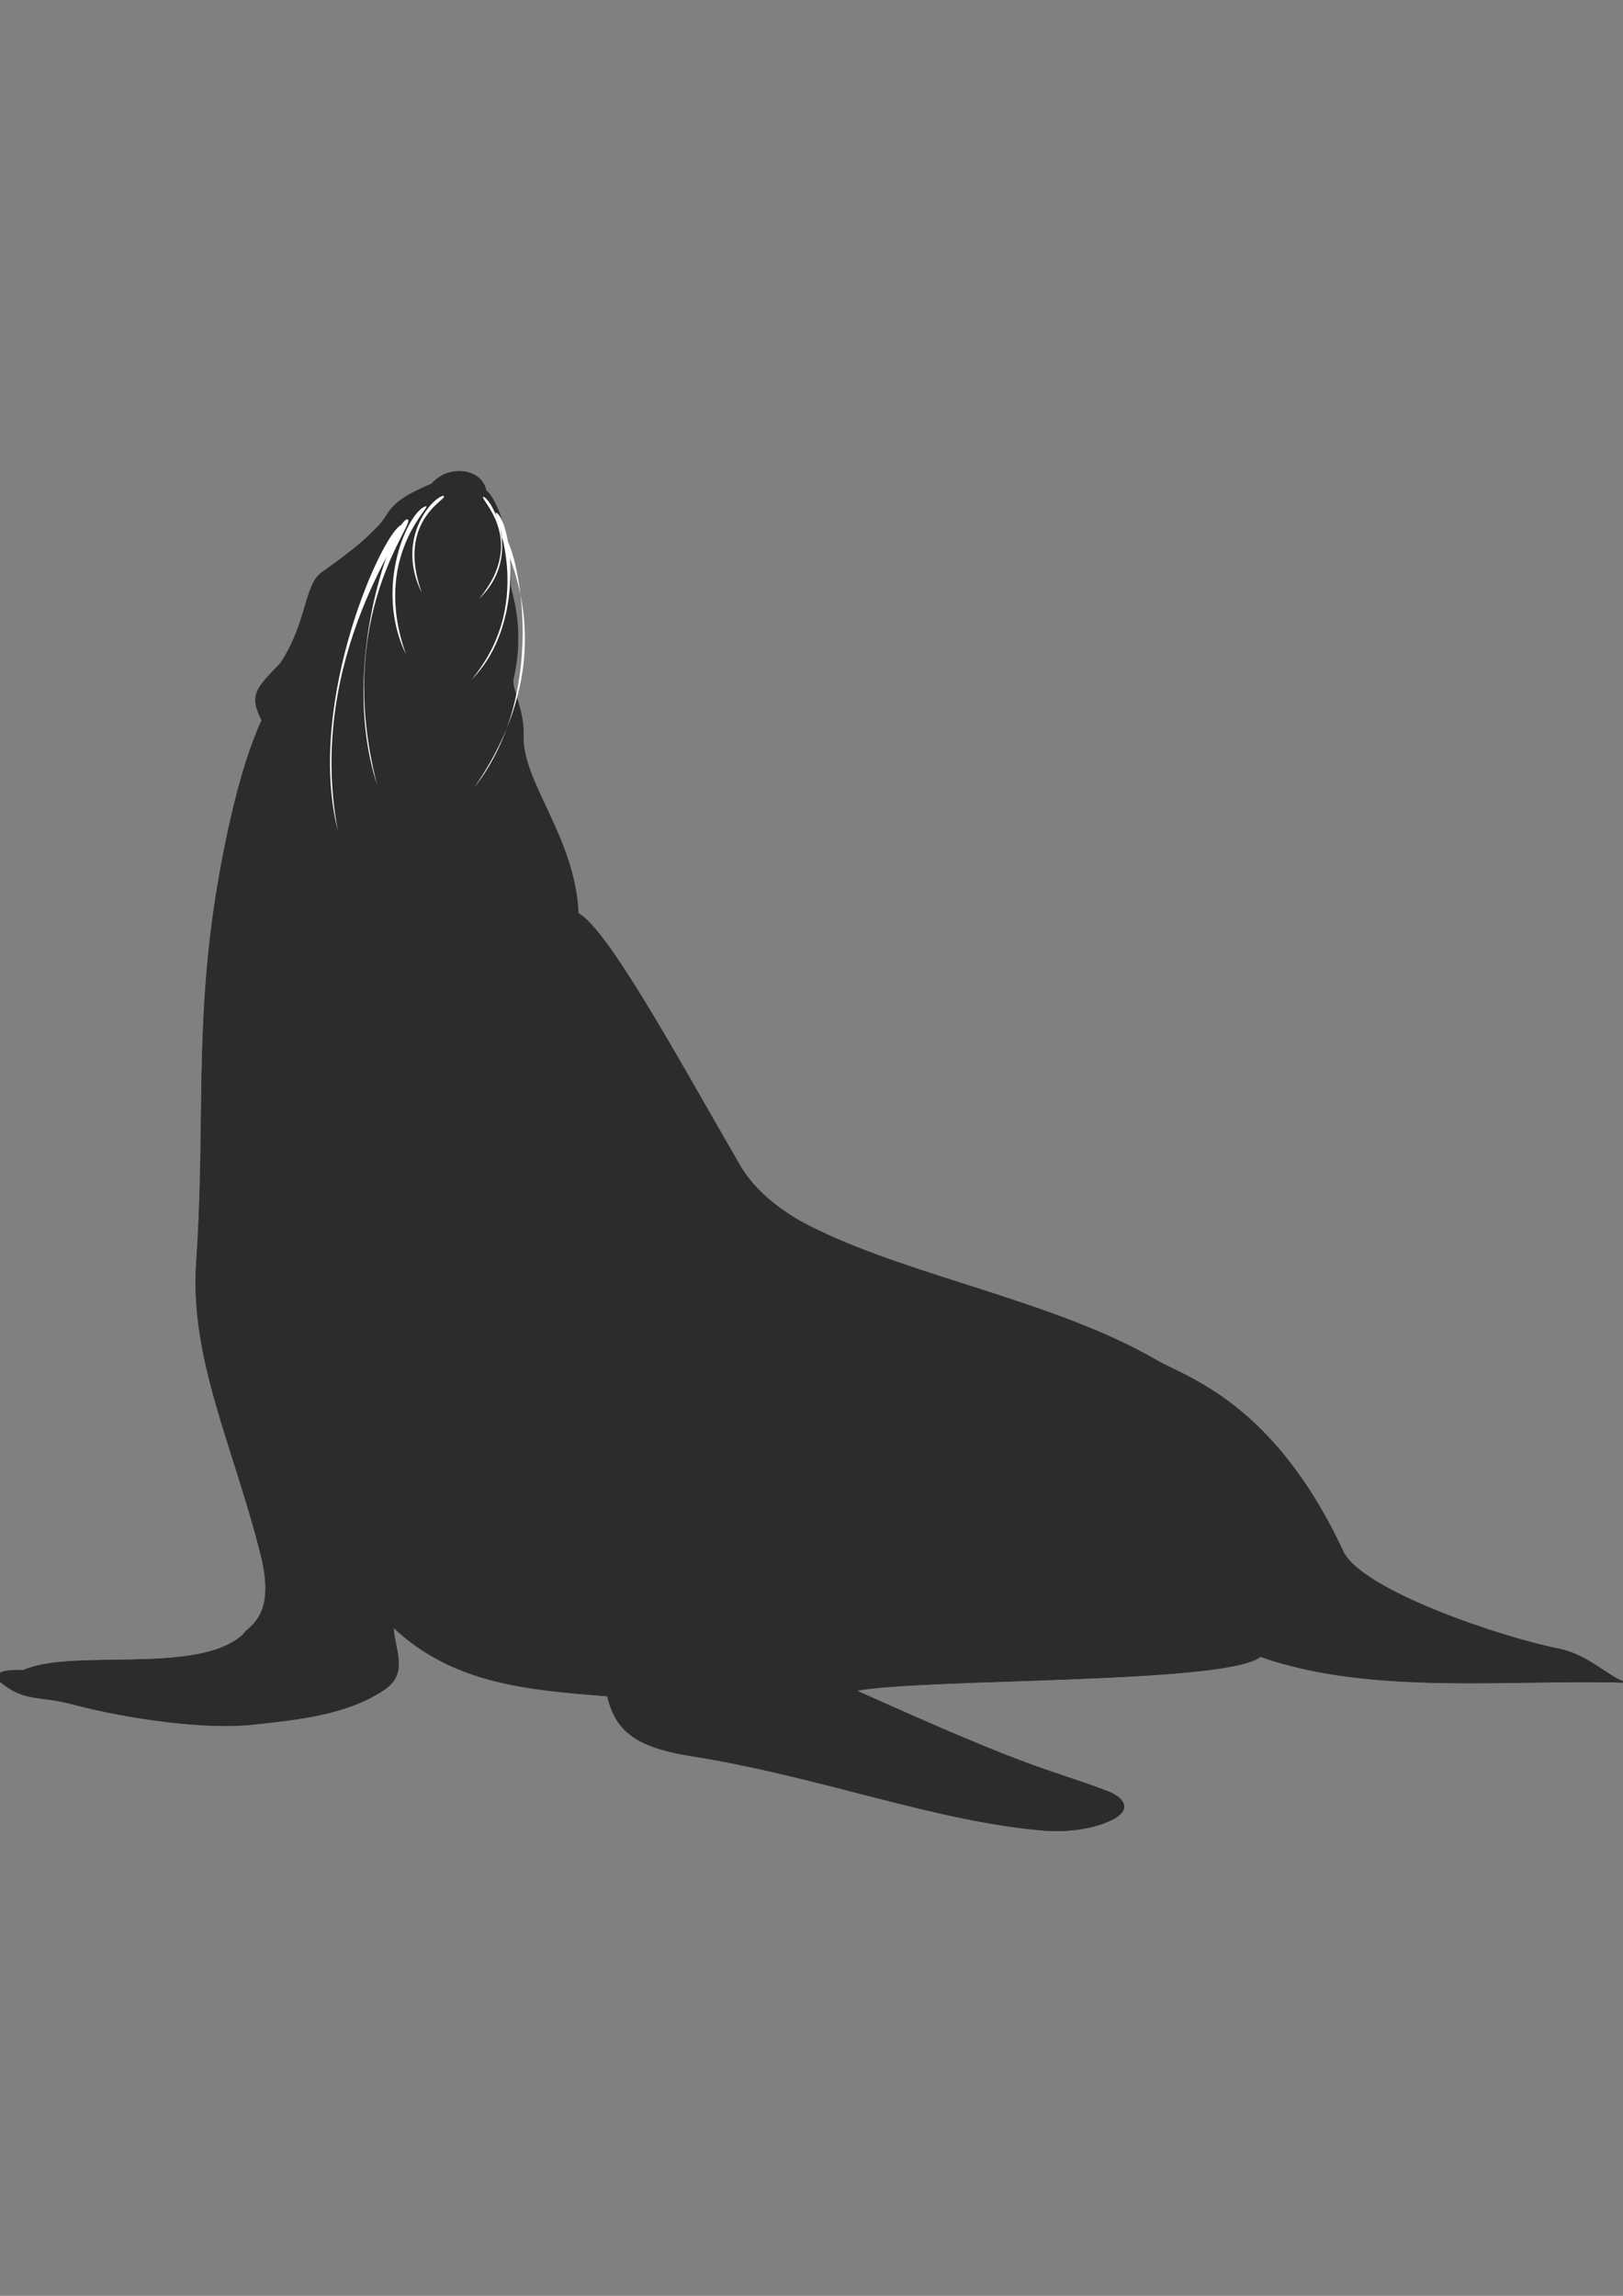 <?xml version="1.0" encoding="utf-8"?>
<!-- Created by UniConvertor 2.0rc4 (https://sk1project.net/) -->
<svg xmlns="http://www.w3.org/2000/svg" height="841.89pt" viewBox="0 0 595.276 841.89" width="595.276pt" version="1.1" xmlns:xlink="http://www.w3.org/1999/xlink" id="9adb5b5e-f613-11ea-a769-dcc15c148e23">

<rect x="0" y="0" width="595.276" height="841.89" fill="#808080" stroke="none"/>

<g>
	<path style="stroke-linejoin:bevel;stroke:#2d2c2b;stroke-width:0.216;stroke-miterlimit:10.433;fill:#2d2c2b;" d="M 596.726,617.001 C 555.398,615.561 503.126,621.897 462.302,607.497 449.846,617.577 340.19,615.201 314.054,619.953 382.238,650.697 382.094,647.745 406.214,656.889 411.11,658.689 416.222,663.225 407.654,667.401 400.238,671.001 390.518,671.721 383.606,671.289 342.782,667.977 301.31,651.489 253.646,643.929 232.478,640.617 225.782,634.281 222.758,621.969 194.318,619.665 166.454,617.721 144.278,596.769 144.782,605.337 149.966,613.545 140.822,619.665 127.286,628.809 108.998,630.609 93.014,632.337 76.022,634.281 47.654,630.465 27.134,625.065 13.814,621.393 8.63,624.633 -1.45,615.345 -1.09,612.105 6.182,612.465 8.63,612.465 26.774,604.473 72.422,614.481 88.982,599.577 91.286,596.049 101.366,593.097 95.75,570.417 85.742,530.313 69.542,498.561 72.062,462.561 75.446,413.025 71.414,378.033 79.262,328.065 82.142,310.209 87.758,281.913 96.038,264.129 91.142,254.553 94.238,252.393 103.022,243.033 112.742,228.129 111.662,214.449 117.998,209.985 131.966,200.049 134.486,197.169 138.158,193.569 144.062,187.809 140.822,184.785 158.318,177.441 164.582,170.169 176.822,171.897 178.262,179.889 180.062,180.969 187.046,190.689 187.262,214.593 187.334,217.185 192.662,229.713 188.27,249.009 187.478,252.321 192.374,260.745 191.942,269.673 191.294,286.665 210.878,306.969 212.102,334.905 223.118,341.097 248.606,388.041 271.07,426.849 278.558,440.025 292.598,447.729 300.302,451.257 335.798,468.465 387.782,477.609 424.214,498.849 435.518,505.329 467.27,514.473 492.614,568.905 499.382,583.305 551.222,600.657 571.67,604.617 583.19,606.993 590.75,615.849 596.726,617.001 L 596.726,617.001 Z" />
	<path style="fill:#ffffff;" d="M 154.718,217.401 C 144.638,189.537 166.238,182.337 162.422,181.833 157.814,183.057 145.142,198.249 154.718,217.401 L 154.718,217.401 Z" />
	<path style="fill:#ffffff;" d="M 148.958,240.081 C 135.926,203.937 159.038,185.001 156.23,185.649 149.894,187.089 136.79,215.169 148.958,240.081 L 148.958,240.081 Z" />
	<path style="fill:#ffffff;" d="M 138.302,287.745 C 121.958,224.673 153.278,191.193 149.462,190.473 144.854,189.681 123.902,243.465 138.302,287.745 L 138.302,287.745 Z" />
	<path style="fill:#ffffff;" d="M 123.902,304.593 C 111.806,240.153 151.262,191.913 147.518,192.417 141.11,193.281 111.878,256.929 123.902,304.593 L 123.902,304.593 Z" />
	<path style="fill:#ffffff;" d="M 175.598,219.705 C 194.678,196.953 173.87,181.401 177.614,182.265 181.502,184.929 191.222,204.945 175.598,219.705 L 175.598,219.705 Z" />
	<path style="fill:#ffffff;" d="M 173.006,249.153 C 197.558,219.633 179.702,186.369 182.078,188.025 187.622,191.481 193.094,229.137 173.006,249.153 L 173.006,249.153 Z" />
	<path style="fill:#ffffff;" d="M 173.942,288.825 C 211.022,235.113 180.494,195.441 184.31,196.089 188.918,196.953 202.742,252.105 173.942,288.825 L 173.942,288.825 Z" />
</g>
</svg>